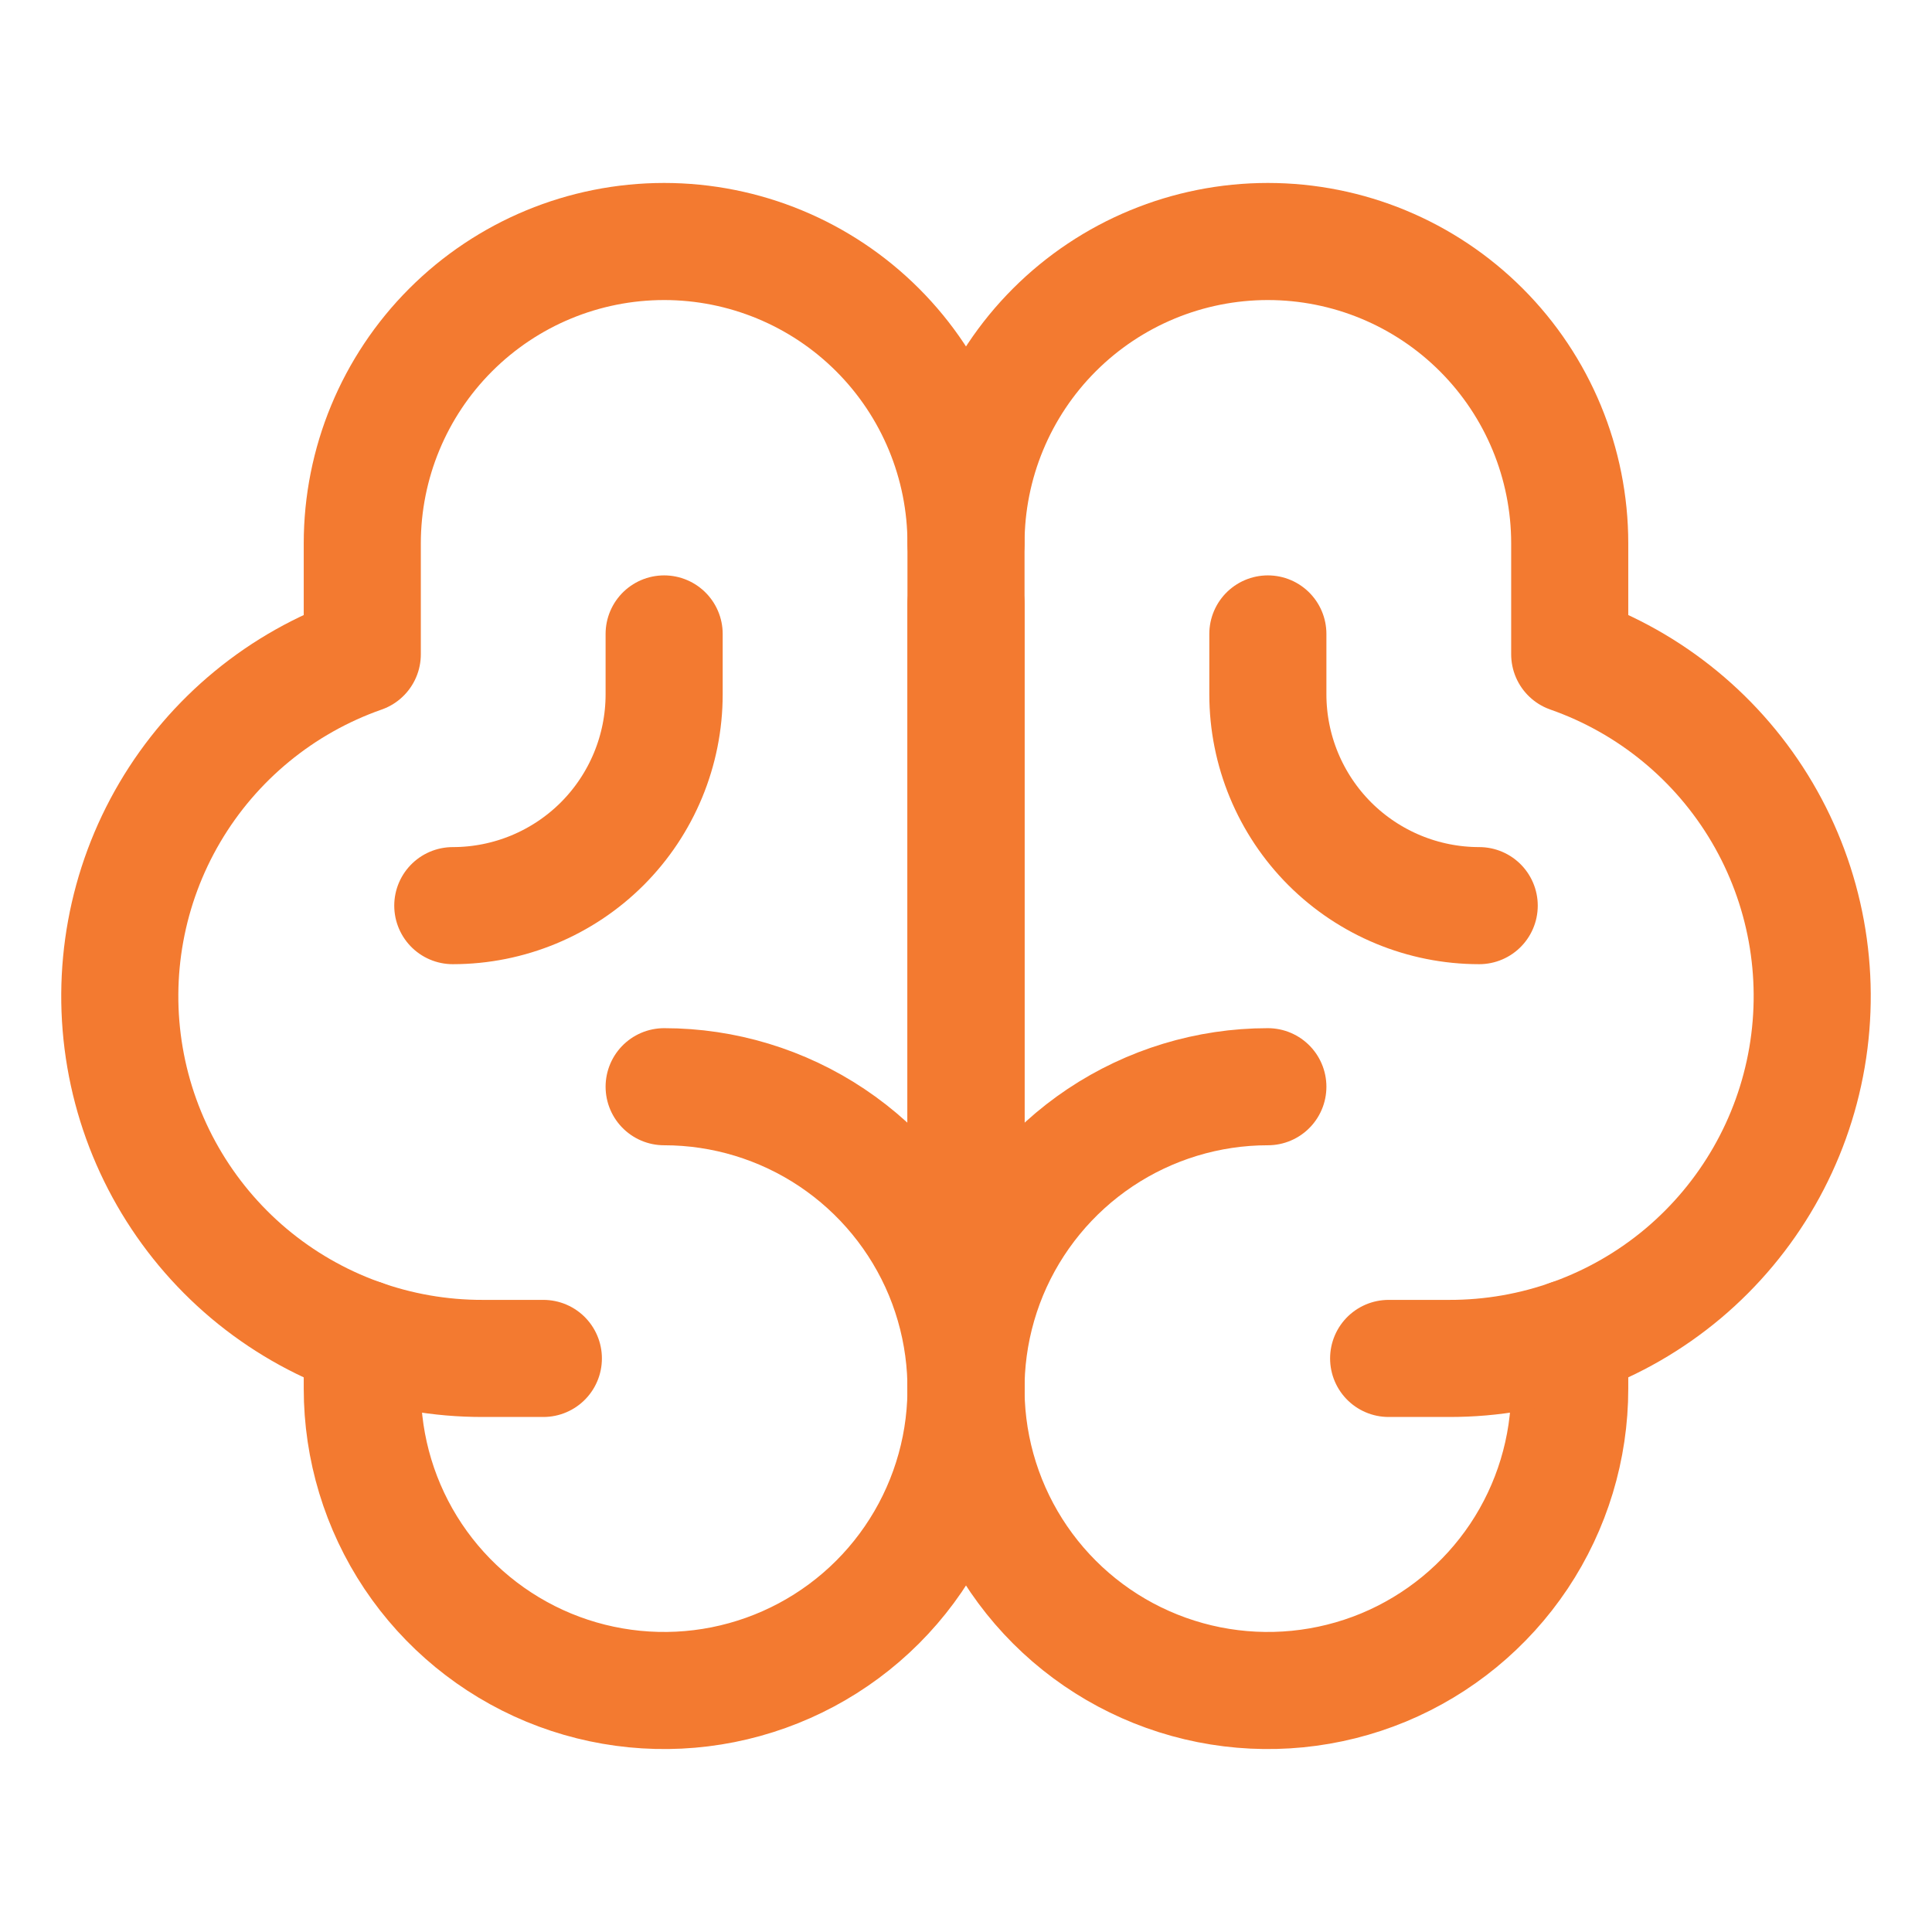<svg width="33" height="33" viewBox="0 0 33 33" fill="none" xmlns="http://www.w3.org/2000/svg">
<g clip-path="url(#clip0_1082_192)">
<path d="M16.5 22.688V10.312" stroke="#F37A30" stroke-width="2" stroke-linecap="round" stroke-linejoin="round"/>
<path d="M11.344 18.562C12.364 18.562 13.361 18.865 14.208 19.431C15.056 19.998 15.717 20.803 16.108 21.745C16.498 22.688 16.6 23.724 16.401 24.725C16.202 25.725 15.711 26.644 14.99 27.365C14.269 28.086 13.35 28.577 12.35 28.776C11.35 28.975 10.313 28.873 9.371 28.483C8.428 28.092 7.623 27.431 7.056 26.583C6.49 25.735 6.188 24.739 6.188 23.719V22.855" stroke="#F37A30" stroke-width="2" stroke-linecap="round" stroke-linejoin="round"/>
<path d="M21.656 18.562C20.636 18.562 19.64 18.865 18.792 19.431C17.944 19.998 17.283 20.803 16.892 21.745C16.502 22.688 16.4 23.724 16.599 24.725C16.798 25.725 17.289 26.644 18.01 27.365C18.731 28.086 19.65 28.577 20.65 28.776C21.651 28.975 22.687 28.873 23.63 28.483C24.572 28.092 25.377 27.431 25.944 26.583C26.51 25.735 26.812 24.739 26.812 23.719V22.855" stroke="#F37A30" stroke-width="2" stroke-linecap="round" stroke-linejoin="round"/>
<path d="M9.281 23.203H8.25C6.787 23.207 5.371 22.693 4.251 21.752C3.132 20.81 2.382 19.503 2.135 18.061C1.888 16.62 2.159 15.137 2.901 13.877C3.643 12.617 4.807 11.66 6.188 11.176V9.281C6.188 7.914 6.731 6.602 7.698 5.635C8.665 4.668 9.976 4.125 11.344 4.125C12.711 4.125 14.023 4.668 14.99 5.635C15.957 6.602 16.5 7.914 16.5 9.281V23.719" stroke="#F37A30" stroke-width="2" stroke-linecap="round" stroke-linejoin="round"/>
<path d="M23.719 23.203H24.75C26.212 23.207 27.629 22.693 28.749 21.752C29.868 20.81 30.618 19.503 30.865 18.061C31.112 16.62 30.841 15.137 30.099 13.877C29.357 12.617 28.193 11.66 26.812 11.176V9.281C26.812 7.914 26.269 6.602 25.302 5.635C24.335 4.668 23.024 4.125 21.656 4.125C20.289 4.125 18.977 4.668 18.01 5.635C17.043 6.602 16.5 7.914 16.5 9.281" stroke="#F37A30" stroke-width="2" stroke-linecap="round" stroke-linejoin="round"/>
<path d="M11.344 10.828V11.859C11.344 12.817 10.963 13.735 10.287 14.412C9.61 15.088 8.692 15.469 7.734 15.469" stroke="#F37A30" stroke-width="2" stroke-linecap="round" stroke-linejoin="round"/>
<path d="M21.656 10.828V11.859C21.656 12.817 22.037 13.735 22.713 14.412C23.39 15.088 24.308 15.469 25.266 15.469" stroke="#F37A30" stroke-width="2" stroke-linecap="round" stroke-linejoin="round"/>
</g>
<defs>
<clipPath id="clip0_1082_192">
<rect width="33" height="33" fill="white"/>
</clipPath>
</defs>
</svg>
